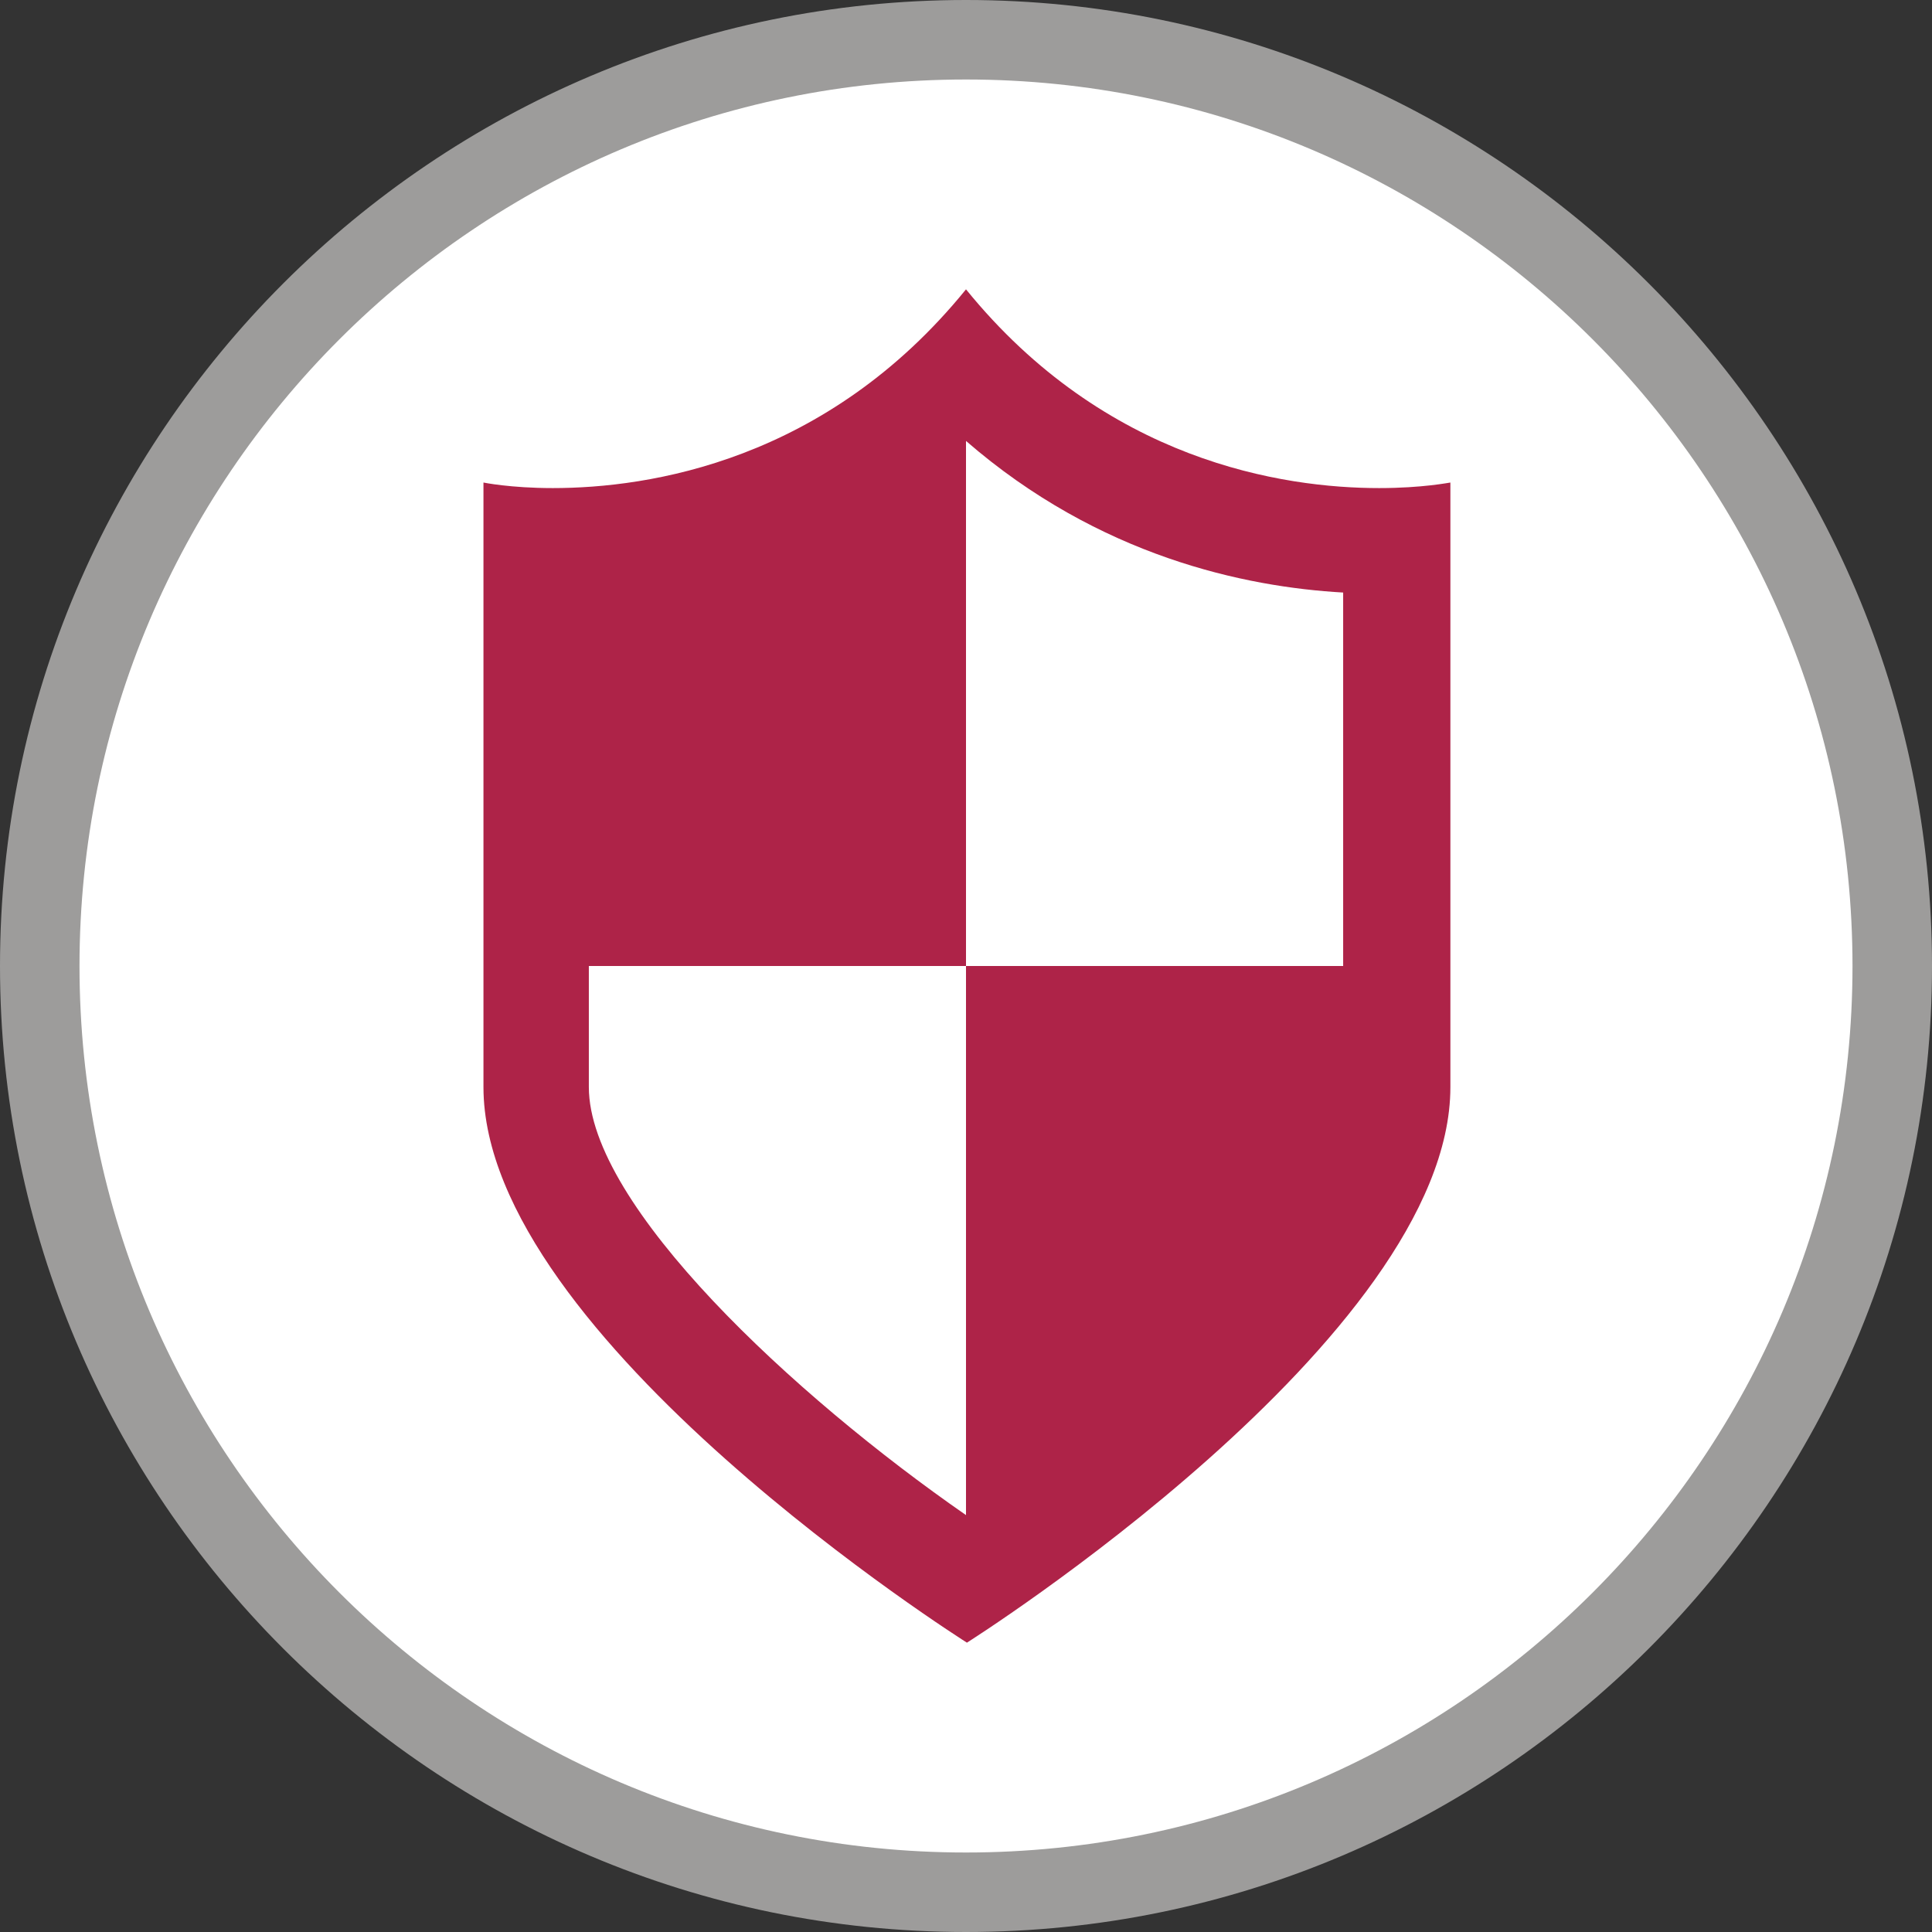 <?xml version="1.0" encoding="utf-8"?>
<!-- Generator: Adobe Illustrator 19.0.0, SVG Export Plug-In . SVG Version: 6.00 Build 0)  -->
<svg version="1.1" id="Ebene_1" xmlns="http://www.w3.org/2000/svg" xmlns:xlink="http://www.w3.org/1999/xlink" x="0px" y="0px"
	 viewBox="-200 293 209 209" style="enable-background:new -200 293 209 209;" xml:space="preserve">
<rect x="-200" y="293" width="209" height="209" fill="#333333" stroke="none"/>
<style type="text/css">
	.st0{fill:#FFFFFF;}
	.st1{fill:#9D9C9B;}
	.st2{display:none;}
	.st3{display:inline;}
	.st4{fill:#AE2348;}
	.st5{fill:#1D1D1B;}
	.st6{display:inline;fill:#1D1D1B;}
</style>
<g>
	<circle class="st0" cx="-95.5" cy="397.5" r="100.2"/>
	<path class="st1" d="M-95.5,502c-57.6,0-104.5-46.9-104.5-104.5c0-57.6,46.9-104.5,104.5-104.5C-37.9,293,9,339.9,9,397.5
		C9,455.1-37.9,502-95.5,502z M-95.5,301.6c-52.9,0-95.9,43-95.9,95.9s43,95.9,95.9,95.9s95.9-43,95.9-95.9S-42.6,301.6-95.5,301.6z
		"/>
</g>
<g class="st2">
	<path class="st3" d="M-105.5,378.2c0,10-1.8,17.6-5.4,22.6s-8.9,7.6-15.9,7.6c-6.6,0-11.8-2.6-15.4-7.8c-3.6-5.2-5.5-12.7-5.5-22.3
		c0-19.9,7-29.9,20.9-29.9c6.8,0,12.1,2.6,15.8,7.8C-107.4,361.2-105.5,368.6-105.5,378.2z M-135,378.4c0,6.5,0.6,11.3,1.9,14.5
		c1.3,3.2,3.3,4.8,6.2,4.8c5.8,0,8.6-6.4,8.6-19.3s-2.9-19.3-8.6-19.3c-2.9,0-5,1.6-6.2,4.8C-134.4,367-135,371.9-135,378.4z
		 M-62.7,349.7l-53.1,95.7h-12.7l53.1-95.7H-62.7z M-43.2,416.6c0,10-1.8,17.6-5.4,22.6c-3.6,5-8.9,7.5-15.8,7.5
		c-6.6,0-11.8-2.6-15.4-7.8c-3.7-5.2-5.5-12.6-5.5-22.3c0-19.9,7-29.9,20.9-29.9c6.7,0,11.9,2.6,15.7,7.7S-43.2,406.9-43.2,416.6z
		 M-72.7,416.6c0,6.5,0.6,11.4,1.9,14.6s3.4,4.8,6.2,4.8c5.7,0,8.6-6.5,8.6-19.4c0-12.8-2.9-19.2-8.6-19.2c-2.9,0-5,1.6-6.2,4.7
		C-72.1,405.3-72.7,410.1-72.7,416.6z"/>
</g>
<path class="st4" d="M-50.8,345.8c-10.4,0-29.6-2.9-44.7-21.5c-15.1,18.6-34.3,21.5-44.7,21.5c-4.6,0-7.5-0.6-7.5-0.6v65.4
	c0,27.1,52.3,60.1,52.3,60.1s52.3-33,52.3-60.1v-65.4C-43.2,345.2-46.1,345.8-50.8,345.8z M-136.3,410.6v-13.1h40.8v-56.8
	c14.4,12.5,30.2,15.8,40.8,16.4v40.4h-40.8v59.4h0.1c0,0,0,0-0.1,0C-114.1,444-136.3,423.4-136.3,410.6z"/>
<path class="st2" d="M-51.5,420.5c0-1-0.1-1.9-0.2-2.9c0-0.2,0-0.4,0-0.5c0,0,0-0.1,0-0.1c0,0,0-0.1,0-0.1h0
	c-2.2-24.6-18.5-44.5-39.7-49.5c2.4-1.5,16.1-11.3,16.6-37.3c-16.3,0-23.5-1.4-23.5-1.4v-3.1c-13.9,0-23.5,4.6-23.5,4.6
	c0.6,26,14.2,35.8,16.6,37.3c-21.2,4.9-37.5,24.9-39.7,49.5h0c0,0,0,0,0,0.1c0,0,0,0.1,0,0.1c0,0.1,0,0.3,0,0.5
	c-0.1,1-0.1,1.9-0.2,2.9c-0.2,5.6-0.5,18.1,0.7,39c0,0,11.5,4.1,46.1,4.1l0,0c34.6,0,46.1-4.1,46.1-4.1
	C-51,438.7-51.2,426.1-51.5,420.5z M-88.6,409.7v5.1h-15.5l-0.1,1.5v1.8l0.1,1.3h13.4v5h-12.9c1.4,6.8,5.4,10.3,12,10.3
	c3.1,0,6.3-0.7,9.6-2v6.7c-2.9,1.3-6.2,2-10,2c-5.3,0-9.6-1.4-12.9-4.3c-3.3-2.9-5.5-7.1-6.5-12.6h-5v-5h4.5l-0.1-1.2v-1.2l0.1-2.1
	h-4.5v-5.1h4.9c0.8-5.5,2.9-9.8,6.3-13c3.4-3.1,7.7-4.7,13-4.7c4.4,0,8.3,1,11.8,2.9l-2.8,6.1c-3.4-1.7-6.4-2.5-9-2.5
	c-3.1,0-5.6,0.9-7.6,2.8c-2,1.8-3.3,4.6-3.9,8.3L-88.6,409.7L-88.6,409.7z"/>
<g class="st2">
	<g class="st3">
		<path class="st5" d="M-50.3,428.2c-3-3.7-9.7-1.5-9.7-1.5l-6.3,2.5c0.6-4.6-3.5-6-3.5-6c-6.7-1.4-13.2,3.4-13.2,3.4
			c-3.2-5.2-9.7-3.4-9.7-3.4l-16.4,9.4l14.6,1.2l0,0l0,0c4.4,0.4,8.9,3.8,9.1,9.5c0.2,2.1-0.4,5-2.3,7.5c-1.4,1.7-3.7,3.6-8.4,4.1
			l0,0v0c-5,0.9-31.4,0-31.4,0c-4.7-0.3-14-9-14-9c5.8,2.2,13.3,3.3,13.3,3.3s11.7,1.2,31.2,0c0.3,0,0.6-0.1,0.8-0.1l0,0
			c4.7-0.8,4.8-4.3,4.8-5.2c0,0,0,0,0,0c0,0,0-0.1,0-0.1v0c0,0,0-0.1,0-0.1c0,0,0,0,0,0c0-3.5-3.6-3.8-3.6-3.8l-19.4-1.5
			c-0.4,0-0.8-0.1-1.2-0.2c-0.1,0-0.2,0-0.3-0.1c-0.3-0.1-0.6-0.1-0.9-0.2c-0.1,0-0.1,0-0.2,0v0c-10.1-2.3-18.6-10.4-18.6-10.4
			c-6.7-6.2-13.9-7.8-13.9-7.8c-7.7-1.4-10.9,0.1-10.9,0.1l-27.6,12.2l15.3,34l12.1-7.1c1.8-0.8,4,0.1,4,0.1l36,17.2
			c5.8,3.1,9.6,0,9.6,0l59.2-38.3C-46,433.6-50.3,428.2-50.3,428.2z"/>
	</g>
	<g class="st3">
		<path class="st5" d="M-115.5,384.9c-10.1,0-18.3,8.2-18.3,18.3c0,10.1,8.2,18.3,18.3,18.3c10.1,0,18.3-8.2,18.3-18.3
			C-97.2,393.1-105.4,384.9-115.5,384.9z M-112.3,400.8v1.9h-4.6l0,0.4v0.5l0,0.4h3.9v2h-3.7c0.4,1.8,1.5,2.7,3.5,2.7
			c1,0,2.1-0.2,3-0.6v2.8c-0.8,0.4-1.9,0.6-3.2,0.6c-1.8,0-3.3-0.5-4.4-1.5c-1.2-1-1.9-2.3-2.2-4h-1.5v-2h1.3c0-0.2,0-0.4,0-0.7
			l0-0.6h-1.3v-1.9h1.5c0.3-1.8,1-3.2,2.2-4.2c1.2-1,2.7-1.5,4.4-1.5c1.4,0,2.7,0.3,3.9,0.9l-1.1,2.5c-0.5-0.2-1-0.4-1.4-0.5
			c-0.4-0.1-0.9-0.2-1.4-0.2c-0.9,0-1.6,0.3-2.2,0.8s-1,1.3-1.1,2.2L-112.3,400.8L-112.3,400.8z"/>
	</g>
	<g class="st3">
		<path class="st5" d="M-65.4,362.6c0,6.6-1.2,11.5-3.5,14.8s-5.8,5-10.4,5c-4.3,0-7.7-1.7-10.1-5.1s-3.6-8.3-3.6-14.6
			c0-13.1,4.6-19.6,13.7-19.6c4.5,0,7.9,1.7,10.4,5.1C-66.7,351.4-65.4,356.3-65.4,362.6z M-84.7,362.6c0,4.3,0.4,7.4,1.2,9.5
			c0.8,2.1,2.2,3.1,4.1,3.1c3.8,0,5.7-4.2,5.7-12.6c0-8.4-1.9-12.6-5.7-12.6c-1.9,0-3.2,1-4.1,3.1
			C-84.3,355.2-84.7,358.4-84.7,362.6z M-37.4,343.9l-34.8,62.7h-8.3l34.8-62.7C-45.7,343.9-37.4,343.9-37.4,343.9z M-24.6,387.7
			c0,6.6-1.2,11.5-3.6,14.8c-2.4,3.3-5.8,4.9-10.4,4.9c-4.3,0-7.7-1.7-10.1-5.1s-3.6-8.3-3.6-14.6c0-13.1,4.6-19.6,13.7-19.6
			c4.4,0,7.8,1.7,10.3,5.1C-25.8,376.5-24.6,381.4-24.6,387.7z M-43.9,387.7c0,4.3,0.4,7.4,1.3,9.6s2.2,3.2,4.1,3.2
			c3.7,0,5.6-4.2,5.6-12.7c0-8.4-1.9-12.6-5.6-12.6c-1.9,0-3.3,1-4.1,3.1C-43.5,380.3-43.9,383.4-43.9,387.7z"/>
	</g>
</g>
<g class="st2">
	<path class="st3" d="M-44.3,404.6v23.1c0,5.8-2,10.7-6.1,14.8s-9,6.1-14.8,6.1h-60.5c-5.8,0-10.7-2-14.8-6.1s-6.1-9-6.1-14.8v-60.5
		c0-5.8,2-10.7,6.1-14.8c4.1-4.1,9-6.1,14.8-6.1h60.5c3.1,0,5.9,0.6,8.5,1.8c0.7,0.3,1.2,0.9,1.3,1.7c0.1,0.8-0.1,1.5-0.7,2.1
		l-3.6,3.6c-0.5,0.5-1,0.7-1.7,0.7c-0.1,0-0.4,0-0.7-0.1c-1.1-0.3-2.2-0.4-3.3-0.4h-60.5c-3.2,0-5.9,1.1-8.2,3.4
		c-2.3,2.3-3.4,5-3.4,8.2v60.5c0,3.2,1.1,5.9,3.4,8.2c2.3,2.3,5,3.4,8.2,3.4h60.5c3.2,0,5.9-1.1,8.2-3.4c2.3-2.3,3.4-5,3.4-8.2
		v-18.5c0-0.6,0.2-1.2,0.7-1.6l4.7-4.7c0.5-0.5,1-0.7,1.7-0.7c0.3,0,0.6,0.1,0.9,0.2C-44.8,402.9-44.3,403.6-44.3,404.6L-44.3,404.6
		z"/>
	<g class="st3">
		<path d="M-37.7,354.2c-0.8-0.8-1.6-1.1-2.7-1.1s-1.9,0.4-2.7,1.1l-47.1,47.1c-0.4,0.4-0.9,0.6-1.5,0.6c-0.6,0-1.1-0.2-1.5-0.6
			l-19.1-19.1c-0.8-0.8-1.6-1.1-2.7-1.1s-1.9,0.4-2.7,1.1l-8,8c-0.8,0.8-1.1,1.6-1.1,2.7s0.4,1.9,1.1,2.7l31.3,31.3
			c0.8,0.8,1.6,1.1,2.7,1.1s1.9-0.4,2.7-1.1l59.2-59.2c0.8-0.8,1.1-1.6,1.1-2.7s-0.4-1.9-1.1-2.7L-37.7,354.2z"/>
		<path d="M-126.2,390.6c0.3-0.7,0.7-1.3,1.3-1.9C-125.5,389.3-125.9,389.9-126.2,390.6z"/>
	</g>
</g>
<g class="st2">
	<path class="st3" d="M-121.6,395.7c0-3.6,0.8-6.9,2.5-10c1.7-3,3.9-5.4,6.7-7.3c-6.1-3.9-9.2-9.2-9.2-16c0-6,2.6-10.8,7.7-14.5
		c5.1-3.6,11.9-5.4,20.2-5.4c7.8,0,16.1,1.9,25,5.8l-5.6,13.1c-3.1-1.5-6.3-2.8-9.5-4s-6.6-1.8-10.2-1.8c-3.7,0-6.4,0.5-8.1,1.6
		s-2.5,2.7-2.5,4.9c0,2.3,1.1,4.2,3.4,5.9c2.3,1.7,6,3.6,11.3,5.6c7.5,2.9,13,6.3,16.5,10.2s5.3,8.3,5.3,13.3
		c0,8.1-2.9,14.1-8.6,17.9c2.8,1.8,5,4,6.4,6.4c1.4,2.4,2.2,5.3,2.2,8.7c0,6.8-2.7,12.2-8.2,16.2c-5.5,4-12.8,6-22.1,6
		c-9.3,0-17.3-1.8-24-5.4v-14.3c3.7,1.9,7.9,3.5,12.4,4.8s8.4,2,11.6,2c8.9,0,13.4-2.7,13.4-8.1c0-1.8-0.4-3.2-1.3-4.3
		c-0.8-1.1-2.3-2.2-4.4-3.4c-2.1-1.2-4.9-2.5-8.6-4.1c-8.4-3.4-14.2-6.9-17.4-10.5C-120.1,405.5-121.6,401-121.6,395.7z
		 M-106.3,394.2c0,3.1,1.5,5.8,4.5,8.2c3,2.4,7.1,4.6,12.5,6.7c3.6-2.6,5.4-6,5.4-10.1c0-3.1-1.2-5.8-3.5-7.9
		c-2.3-2.2-6.5-4.4-12.6-6.6c-1.7,0.6-3.2,1.9-4.4,3.7C-105.7,390-106.3,392-106.3,394.2z"/>
</g>
<g class="st2">
	<path class="st3" d="M-179.9,400.1c-0.7,1.9,0.2,4,2.1,4.6l7.7,2.8c1.8,0.7,3.9-0.3,4.6-2.2l16.2-44.6c0.7-1.9-0.2-4-2.1-4.6
		l-7.7-2.8c-1.8-0.7-3.9,0.3-4.6,2.2L-179.9,400.1z"/>
	<path class="st3" d="M-24.7,405.7c0.9,1.8,3.1,2.5,4.8,1.6l7.2-3.8c1.7-0.9,2.4-3.1,1.4-4.9l-22.1-42c-0.9-1.8-3.1-2.5-4.8-1.6
		l-7.2,3.8c-1.7,0.9-2.4,3.1-1.4,4.9L-24.7,405.7z"/>
	<path class="st6" d="M-124.3,367.4l11.1-5.7c0,0,1.9-1,5.8-1c1.3,0,2.8,0.1,4.6,0.4l3-1.7l0,0c-0.1-2.2-3.9-3.1-3.9-3.1
		c-1.2-0.1-2.5-0.2-3.6-0.2c-4.6,0-7.2,1.1-8,1.6l-10.9,5.6c-1.8,0.7-3.5,1.1-5,1.1c-3.2,0-5-1.5-5.3-1.8l-0.1-0.1l0,0
		c-1.5-1.5-3-1.8-4.1-1.8c-2.1,0-4,1.2-4.9,3.1l-0.1,0.2l-0.1,0.2c-3.8,10.2-9.1,24.4-11.7,31.4l-0.1,0l-1.6,4.4
		c0,0.1-0.1,0.3-0.1,0.4c-0.1,0.2-0.3,0.8-0.8,2.1c-1.4,3.9,0.1,6.5,0.6,7.2l0.2,0.2l0.2,0.2l11,12.2l0.3,0.3l3.2-3.4l-11-12.2
		c0,0-0.7-1,0-2.9c0.7-1.8,0.8-2.4,0.9-2.5c0,0,0,0.1,0,0.1c0,0,0,0,0-0.1c0,0,0,0,0,0.1c0.6-1.6,13.4-35.8,13.4-35.8
		s0.2-0.4,0.6-0.4c0.2,0,0.5,0.1,0.8,0.4c0,0,3,3.2,8.7,3.2C-129.3,368.9-127,368.5-124.3,367.4z"/>
	<path class="st6" d="M-44,428.9c0,0-2.5,1.6-3.7,3.3c0,0-2.5,4.3-5.3,4.3c-0.3,0-0.7-0.1-1-0.2c0,0-2.5-1.1-3.7-2.3l-15.9-17.4
		l-2.6,0.1c-0.2,0.7-0.6,1.9-0.6,3.3l1.2,1.3l12.3,13.5c4.5,7.4-2.4,10.5-2.4,10.5c-2.9,1.3-6.3-2.2-6.3-2.2v6.4
		c2,0.5,4.5,0.5,4.5,0.5c6.4,0.4,10.9-9.6,10.9-9.6l0,0c0.2,0.1,0.5,0.2,0.6,0.3l0,0l0,0c0.9,0.4,1.8,0.6,2.8,0.6
		c2.5,0,4.9-1.2,7.1-3.7c1-1.1,1.8-2.2,2.1-2.7C-43.5,428.8-44,428.9-44,428.9z"/>
	<path class="st6" d="M-71.8,443l-14.5-15.9l-2.5,0.1c-0.2,0.6-0.6,1.8-0.6,3.2l1.1,1.3l10.3,11.6c0,0,5.2,6.2-2.3,10.9h-3.3
		c0,0-2.2,1.3-2.6,4.1c0,0,6.3,0,6.8,0c0,0,5.5-0.6,7.3-9.1l0,0c0.1,0,0.1,0.1,0.2,0.1L-71.8,443L-71.8,443z"/>
	<path class="st3" d="M-131.3,423.9c1.6,1.6,1.7,4.2,0.1,5.7l-5.3,5.2c-1.5,1.5-4.1,1.4-5.7-0.2l-3.1-3.1c-1.6-1.6-1.7-4.2-0.1-5.7
		l5.3-5.2c1.5-1.5,4.1-1.4,5.7,0.2L-131.3,423.9z"/>
	<path class="st3" d="M-109.8,424.4c1.6,1.6,0.8,5.1-1.9,7.8l-9.2,9.1c-2.7,2.7-6.2,3.5-7.8,1.8l-3.1-3.1c-1.6-1.6-0.8-5.1,1.9-7.8
		l9.2-9.1c2.7-2.7,6.2-3.5,7.8-1.8L-109.8,424.4z"/>
	<path class="st3" d="M-95.9,432.8c1.6,1.6,0.5,5.4-2.4,8.3l-10.2,10.1c-3,3-6.7,4-8.3,2.4l-3.1-3.1c-1.6-1.6-0.5-5.4,2.4-8.3
		l10.2-10.1c3-3,6.7-4,8.3-2.4L-95.9,432.8z"/>
	<path class="st3" d="M-86.5,446.9c1.6,1.6,1.2,4.7-0.9,6.8l-7.3,7.2c-2.1,2.1-5.2,2.5-6.8,0.9l-3.1-3.1c-1.6-1.6-1.2-4.7,0.9-6.8
		l7.3-7.2c2.1-2.1,5.2-2.5,6.8-0.9L-86.5,446.9z"/>
	<path class="st3" d="M-125.3,381.8c0,0,30-23.2,38.3-23.9c0,0,6.4-1.4,12.9,2.5c0,0,7.8,4.9,10.2,6.4c0,0,6.7,4.5,12.5-1.1
		l20.9,39.8c0,0,1.3,2.4-0.7,4.5l-16,16.2l-41-45.1c0,0-2.3-2.8-5.1-1.2l-27.3,14c0,0-5.6,2.3-7.9-2.6
		C-128.6,391.3-131.2,386.3-125.3,381.8z"/>
</g>
<g class="st2">
	<g class="st3">
		<path d="M-108.1,422.3c-0.1,0-0.4-0.1-0.7-0.1c-1,0-2.3,0.3-3.8,0.6c-1.7,0.4-3.5,0.7-5.3,0.7c-1.8,0-3.4-0.4-4.7-1.2
			c-1.6-0.9-2.7-2.2-3.5-3.7l-21.7,51.2l25.9-10l15.2,10l4.9-42.6c-1-0.8-2-1.6-2.8-2.4C-105.8,423.8-107.2,422.5-108.1,422.3z"/>
		<path d="M-70.4,419c3.6-2.1,3.5-9.1,6.4-12c2.9-2.9,9.9-2.8,12-6.4c2.1-3.5-1.6-9.5-0.5-13.6c1-3.9,7.2-7.3,7.2-11.5
			c0-4.2-6.2-7.6-7.2-11.5c-1.1-4.1,2.5-10.1,0.5-13.6c-2.1-3.6-9.1-3.5-12-6.4c-2.9-2.9-2.8-9.9-6.4-12c-3.5-2.1-9.5,1.6-13.6,0.5
			c-3.9-1-7.3-7.2-11.5-7.2s-7.6,6.2-11.5,7.2c-4.1,1.1-10.1-2.5-13.6-0.5c-3.6,2.1-3.5,9.1-6.4,12c-2.9,2.9-9.9,2.8-12,6.4
			c-2.1,3.5,1.6,9.5,0.5,13.6c-1,3.9-7.2,7.3-7.2,11.5c0,4.2,6.2,7.6,7.2,11.5c1.1,4.1-2.5,10.1-0.5,13.6c2.1,3.6,9.1,3.5,12,6.4
			c2.9,2.9,2.8,9.9,6.4,12c3.5,2.1,9.5-1.6,13.6-0.5c3.9,1,7.3,7.2,11.5,7.2s7.6-6.2,11.5-7.2C-79.9,417.4-73.9,421-70.4,419z
			 M-131.7,375.4c0-20,16.2-36.2,36.2-36.2s36.2,16.2,36.2,36.2c0,20-16.2,36.2-36.2,36.2S-131.7,395.4-131.7,375.4z"/>
		<path d="M-64.9,418.7c-0.8,1.5-1.9,2.8-3.5,3.7c-1.4,0.8-2.9,1.2-4.7,1.2c-1.8,0-3.6-0.4-5.3-0.7c-1.4-0.3-2.7-0.6-3.8-0.6
			c-0.4,0-0.6,0-0.7,0.1c-0.8,0.2-2.3,1.5-3.4,2.6c-0.9,0.8-1.8,1.6-2.8,2.4l4.9,42.6l15.2-10l25.9,10L-64.9,418.7z"/>
	</g>
	<path class="st3" d="M-95.5,345.3c-16.7,0-30.2,13.5-30.2,30.1s13.5,30.2,30.2,30.2s30.2-13.5,30.2-30.2S-78.8,345.3-95.5,345.3z
		 M-102,392.5l-14.3-14.4l6.9-7l7.5,7.6l20.3-20.5l6.7,6.8L-102,392.5z"/>
</g>
</svg>
